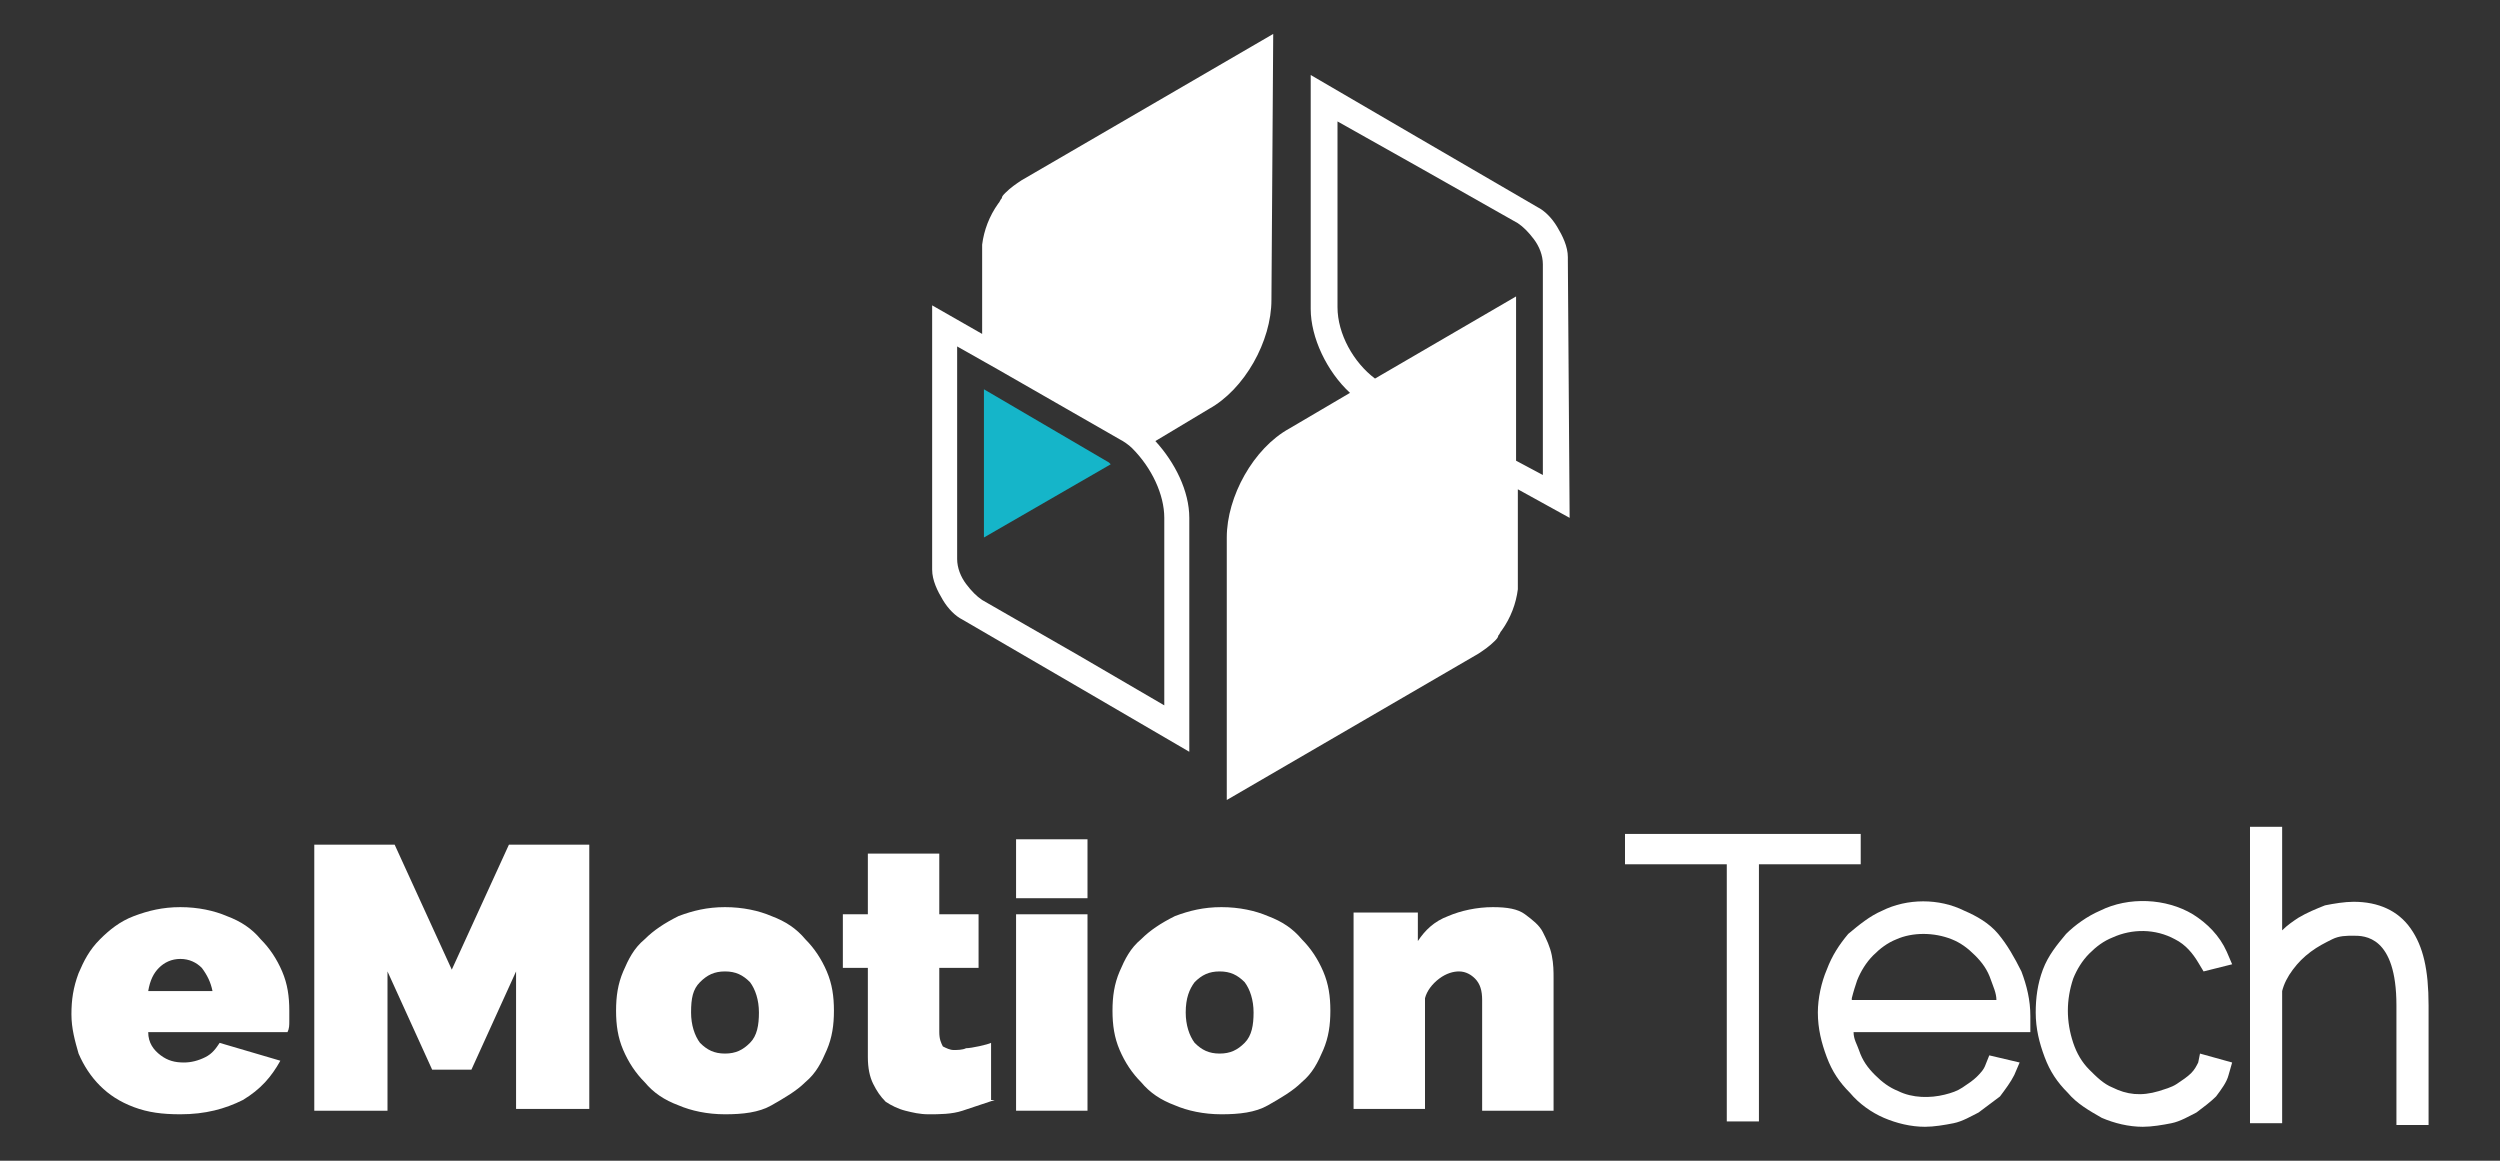 <?xml version="1.0" encoding="utf-8"?>
<!-- Generator: Adobe Illustrator 21.1.0, SVG Export Plug-In . SVG Version: 6.00 Build 0)  -->
<svg version="1.1" id="Calque_1" xmlns="http://www.w3.org/2000/svg" xmlns:xlink="http://www.w3.org/1999/xlink" x="0px" y="0px"
	 viewBox="0 0 140 65" style="enable-background:new 0 0 140 65;" xml:space="preserve">
<rect x="0" y="0" width="140" height="65" fill="#333333" stroke="none"/>
<style type="text/css">
	.st0{fill:#FFFFFF;}
	.st1{fill:#15B5C9;}
</style>
<g>
	<g>
		<path class="st0" d="M10.1,62.4c-1,0-1.8-0.1-2.6-0.4c-0.8-0.3-1.4-0.7-1.9-1.2c-0.5-0.5-0.9-1.1-1.2-1.8C4.2,58.3,4,57.6,4,56.8
			c0-0.8,0.1-1.5,0.4-2.3c0.3-0.7,0.6-1.3,1.2-1.9c0.5-0.5,1.1-1,1.9-1.3c0.8-0.3,1.6-0.5,2.6-0.5c1,0,1.9,0.2,2.6,0.5
			c0.8,0.3,1.4,0.7,1.9,1.3c0.5,0.5,0.9,1.1,1.2,1.8c0.3,0.7,0.4,1.4,0.4,2.2c0,0.2,0,0.4,0,0.6c0,0.2,0,0.4-0.1,0.6H8.3
			c0,0.6,0.3,1,0.7,1.3c0.4,0.3,0.8,0.4,1.3,0.4c0.4,0,0.8-0.1,1.2-0.3c0.4-0.2,0.6-0.5,0.8-0.8l3.4,1c-0.5,0.9-1.1,1.6-2.1,2.2
			C12.6,62.1,11.5,62.4,10.1,62.4z M11.9,55.5c-0.1-0.5-0.3-0.9-0.6-1.3c-0.3-0.3-0.7-0.5-1.2-0.5c-0.5,0-0.9,0.2-1.2,0.5
			c-0.3,0.3-0.5,0.7-0.6,1.3H11.9z"/>
		<path class="st0" d="M28.9,62.2v-7.8l-2.5,5.5h-2.2l-2.5-5.5v7.8h-4.1V47.3h4.5l3.2,7l3.2-7h4.5v14.8H28.9z"/>
		<path class="st0" d="M40.6,62.4c-1,0-1.9-0.2-2.6-0.5c-0.8-0.3-1.4-0.7-1.9-1.3c-0.5-0.5-0.9-1.1-1.2-1.8
			c-0.3-0.7-0.4-1.4-0.4-2.2s0.1-1.5,0.4-2.2c0.3-0.7,0.6-1.3,1.2-1.8c0.5-0.5,1.1-0.9,1.9-1.3c0.8-0.3,1.6-0.5,2.6-0.5
			c1,0,1.9,0.2,2.6,0.5c0.8,0.3,1.4,0.7,1.9,1.3c0.5,0.5,0.9,1.1,1.2,1.8c0.3,0.7,0.4,1.4,0.4,2.2s-0.1,1.5-0.4,2.2
			c-0.3,0.7-0.6,1.3-1.2,1.8c-0.5,0.5-1.2,0.9-1.9,1.3S41.6,62.4,40.6,62.4z M38.7,56.7c0,0.7,0.2,1.3,0.5,1.7
			c0.4,0.4,0.8,0.6,1.4,0.6c0.6,0,1-0.2,1.4-0.6c0.4-0.4,0.5-1,0.5-1.7c0-0.7-0.2-1.3-0.5-1.7c-0.4-0.4-0.8-0.6-1.4-0.6
			c-0.6,0-1,0.2-1.4,0.6C38.8,55.4,38.7,55.9,38.7,56.7z"/>
		<path class="st0" d="M55.7,61.6c-0.6,0.2-1.2,0.4-1.8,0.6c-0.6,0.2-1.3,0.2-1.9,0.2c-0.5,0-0.9-0.1-1.3-0.2
			c-0.4-0.1-0.8-0.3-1.1-0.5c-0.3-0.3-0.5-0.6-0.7-1c-0.2-0.4-0.3-0.9-0.3-1.5v-5h-1.4v-3h1.4v-3.4h4v3.4h2.2v3h-2.2v3.6
			c0,0.4,0.1,0.6,0.2,0.8c0.2,0.1,0.4,0.2,0.6,0.2c0.2,0,0.5,0,0.7-0.1c0.3,0,1.2-0.2,1.4-0.3V61.6z"/>
		<path class="st0" d="M56.9,50.3v-3.3h4v3.3H56.9z M56.9,62.2v-11h4v11H56.9z"/>
		<path class="st0" d="M68.4,62.4c-1,0-1.9-0.2-2.6-0.5c-0.8-0.3-1.4-0.7-1.9-1.3c-0.5-0.5-0.9-1.1-1.2-1.8
			c-0.3-0.7-0.4-1.4-0.4-2.2s0.1-1.5,0.4-2.2c0.3-0.7,0.6-1.3,1.2-1.8c0.5-0.5,1.1-0.9,1.9-1.3c0.8-0.3,1.6-0.5,2.6-0.5
			c1,0,1.9,0.2,2.6,0.5c0.8,0.3,1.4,0.7,1.9,1.3c0.5,0.5,0.9,1.1,1.2,1.8c0.3,0.7,0.4,1.4,0.4,2.2s-0.1,1.5-0.4,2.2
			c-0.3,0.7-0.6,1.3-1.2,1.8c-0.5,0.5-1.2,0.9-1.9,1.3S69.4,62.4,68.4,62.4z M66.4,56.7c0,0.7,0.2,1.3,0.5,1.7
			c0.4,0.4,0.8,0.6,1.4,0.6c0.6,0,1-0.2,1.4-0.6c0.4-0.4,0.5-1,0.5-1.7c0-0.7-0.2-1.3-0.5-1.7c-0.4-0.4-0.8-0.6-1.4-0.6
			c-0.6,0-1,0.2-1.4,0.6C66.6,55.4,66.4,55.9,66.4,56.7z"/>
		<path class="st0" d="M87,62.2h-4V56c0-0.5-0.1-0.9-0.4-1.2c-0.2-0.2-0.5-0.4-0.9-0.4c-0.3,0-0.7,0.1-1.1,0.4
			c-0.4,0.3-0.7,0.7-0.8,1.1v6.2h-4v-11h3.6v1.6c0.4-0.6,0.9-1.1,1.7-1.4c0.7-0.3,1.6-0.5,2.5-0.5c0.8,0,1.4,0.1,1.8,0.4
			c0.4,0.3,0.8,0.6,1,1c0.2,0.4,0.4,0.8,0.5,1.3c0.1,0.5,0.1,0.9,0.1,1.3V62.2z"/>
		<g>
			<polygon class="st0" points="104.2,46.7 91,46.7 91,48.4 96.7,48.4 96.7,62.8 98.5,62.8 98.5,48.4 104.2,48.4 			"/>
			<path class="st0" d="M111.9,52.3c-0.5-0.6-1.2-1-1.9-1.3c-1.4-0.7-3.2-0.7-4.6,0c-0.7,0.3-1.3,0.8-1.9,1.3
				c-0.5,0.6-0.9,1.2-1.2,2c-0.3,0.7-0.5,1.6-0.5,2.4c0,0.9,0.2,1.7,0.5,2.5c0.3,0.8,0.7,1.4,1.3,2c0.5,0.6,1.2,1.1,1.9,1.4
				c0.7,0.3,1.5,0.5,2.3,0.5c0.5,0,1.1-0.1,1.6-0.2c0.5-0.1,1-0.4,1.4-0.6c0.4-0.3,0.8-0.6,1.2-0.9c0.3-0.4,0.6-0.8,0.8-1.2l0.3-0.7
				l-1.7-0.4l-0.2,0.5c-0.1,0.3-0.3,0.5-0.5,0.7c-0.2,0.2-0.5,0.4-0.8,0.6c-0.3,0.2-0.6,0.3-1,0.4c-0.8,0.2-1.8,0.2-2.6-0.2
				c-0.5-0.2-0.9-0.5-1.3-0.9c-0.4-0.4-0.7-0.8-0.9-1.4c-0.1-0.3-0.3-0.6-0.3-1h9.9v-0.9c0-0.9-0.2-1.7-0.5-2.5
				C112.8,53.6,112.4,52.9,111.9,52.3z M103.7,55.9c0.1-0.4,0.2-0.7,0.3-1c0.2-0.5,0.5-1,0.9-1.4c0.4-0.4,0.8-0.7,1.3-0.9
				c0.9-0.4,2.1-0.4,3.1,0c0.5,0.2,0.9,0.5,1.3,0.9c0.4,0.4,0.7,0.8,0.9,1.4c0.1,0.3,0.3,0.7,0.3,1.1H103.7z"/>
			<path class="st0" d="M123.1,59.5c-0.1,0.2-0.2,0.4-0.4,0.6c-0.2,0.2-0.5,0.4-0.8,0.6c-0.3,0.2-0.7,0.3-1,0.4
				c-1,0.3-1.8,0.2-2.6-0.2c-0.5-0.2-0.9-0.6-1.3-1c-0.4-0.4-0.7-0.9-0.9-1.5c-0.2-0.6-0.3-1.2-0.3-1.8s0.1-1.2,0.3-1.8
				c0.2-0.5,0.5-1,0.9-1.4c0.4-0.4,0.8-0.7,1.3-0.9c1.1-0.5,2.4-0.5,3.5,0.1c0.6,0.3,1,0.8,1.3,1.3l0.3,0.5L125,54l-0.3-0.7
				c-0.4-0.9-1.1-1.6-1.9-2.1c-1.5-0.9-3.6-1-5.2-0.2c-0.7,0.3-1.4,0.8-1.9,1.3c-0.5,0.6-1,1.2-1.3,2c-0.3,0.8-0.4,1.6-0.4,2.4
				c0,0.9,0.2,1.7,0.5,2.5c0.3,0.8,0.7,1.4,1.3,2c0.5,0.6,1.2,1,1.9,1.4c0.7,0.3,1.5,0.5,2.3,0.5c0.5,0,1.1-0.1,1.6-0.2
				c0.5-0.1,1-0.4,1.4-0.6c0.4-0.3,0.8-0.6,1.1-0.9c0.3-0.4,0.6-0.8,0.7-1.2l0.2-0.7l-1.8-0.5L123.1,59.5z"/>
			<path class="st0" d="M135,52c-0.7-1-1.8-1.5-3.2-1.5c-0.5,0-1.1,0.1-1.6,0.2c-0.5,0.2-1,0.4-1.5,0.7c-0.3,0.2-0.6,0.4-0.9,0.7
				v-5.8h-1.8v16.6h1.8v-7.4c0.1-0.4,0.3-0.8,0.6-1.2c0.3-0.4,0.6-0.7,1-1c0.4-0.3,0.8-0.5,1.2-0.7c0.4-0.2,0.8-0.2,1.2-0.2
				c0.6,0,2.4,0,2.4,3.9v6.7h1.8v-6.7C136,54.3,135.7,53,135,52z"/>
		</g>
	</g>
	<path class="st0" d="M87.8,14.6c0-0.1,0-0.1,0-0.2c0-0.6-0.3-1.2-0.6-1.7c-0.3-0.5-0.7-0.9-1.1-1.1l-6.7-3.9l-6-3.5l0,13.1
		c0,1.6,0.9,3.5,2.2,4.7l-3.4,2c-2,1.1-3.5,3.8-3.5,6.1l0,14.7l14.1-8.2c0.3-0.2,0.6-0.4,0.9-0.7c0.1-0.1,0.2-0.2,0.2-0.3
		c0.1-0.1,0.1-0.2,0.2-0.3c0.5-0.7,0.8-1.5,0.9-2.3c0-0.1,0-0.2,0-0.3l0-5.3l2.9,1.6L87.8,14.6z M84.9,25.8l0-7.6l0-1.6L77,21.2
		c-1.2-0.9-2.1-2.5-2.1-4l0-10.4l4.8,2.7l5.3,3c0.3,0.2,0.6,0.5,0.9,0.9c0.3,0.4,0.5,0.9,0.5,1.4c0,0.1,0,0.1,0,0.2l0,11.6
		L84.9,25.8z"/>
	<g>
		<path class="st1" d="M55.1,30.1l7.1-4.1c0,0-0.1-0.1-0.1-0.1l-7-4.1l0,4l0,2.7L55.1,30.1z"/>
	</g>
	<path class="st0" d="M71.3,1.9l-14.1,8.2c-0.3,0.2-0.6,0.4-0.9,0.7c-0.1,0.1-0.2,0.2-0.2,0.3c-0.1,0.1-0.1,0.2-0.2,0.3
		c-0.5,0.7-0.8,1.5-0.9,2.3c0,0.1,0,0.2,0,0.3l0,4.7l-2.8-1.6l0,14.6c0,0.1,0,0.1,0,0.2c0,0.6,0.3,1.2,0.6,1.7
		c0.3,0.5,0.7,0.9,1.1,1.1l6.7,3.9l6,3.5l0-13.1c0-1.5-0.8-3.1-1.9-4.3l3-1.8c2-1.1,3.5-3.8,3.5-6.1L71.3,1.9z M65.2,29l0,10.5
		l-4.8-2.8L55,33.6c-0.3-0.2-0.6-0.5-0.9-0.9c-0.3-0.4-0.5-0.9-0.5-1.4c0-0.1,0-0.1,0-0.2l0-11.7l2.3,1.3l6.8,3.9
		c0.2,0.1,0.5,0.3,0.7,0.5h0C64.5,26.2,65.2,27.7,65.2,29z"/>
</g>
</svg>
